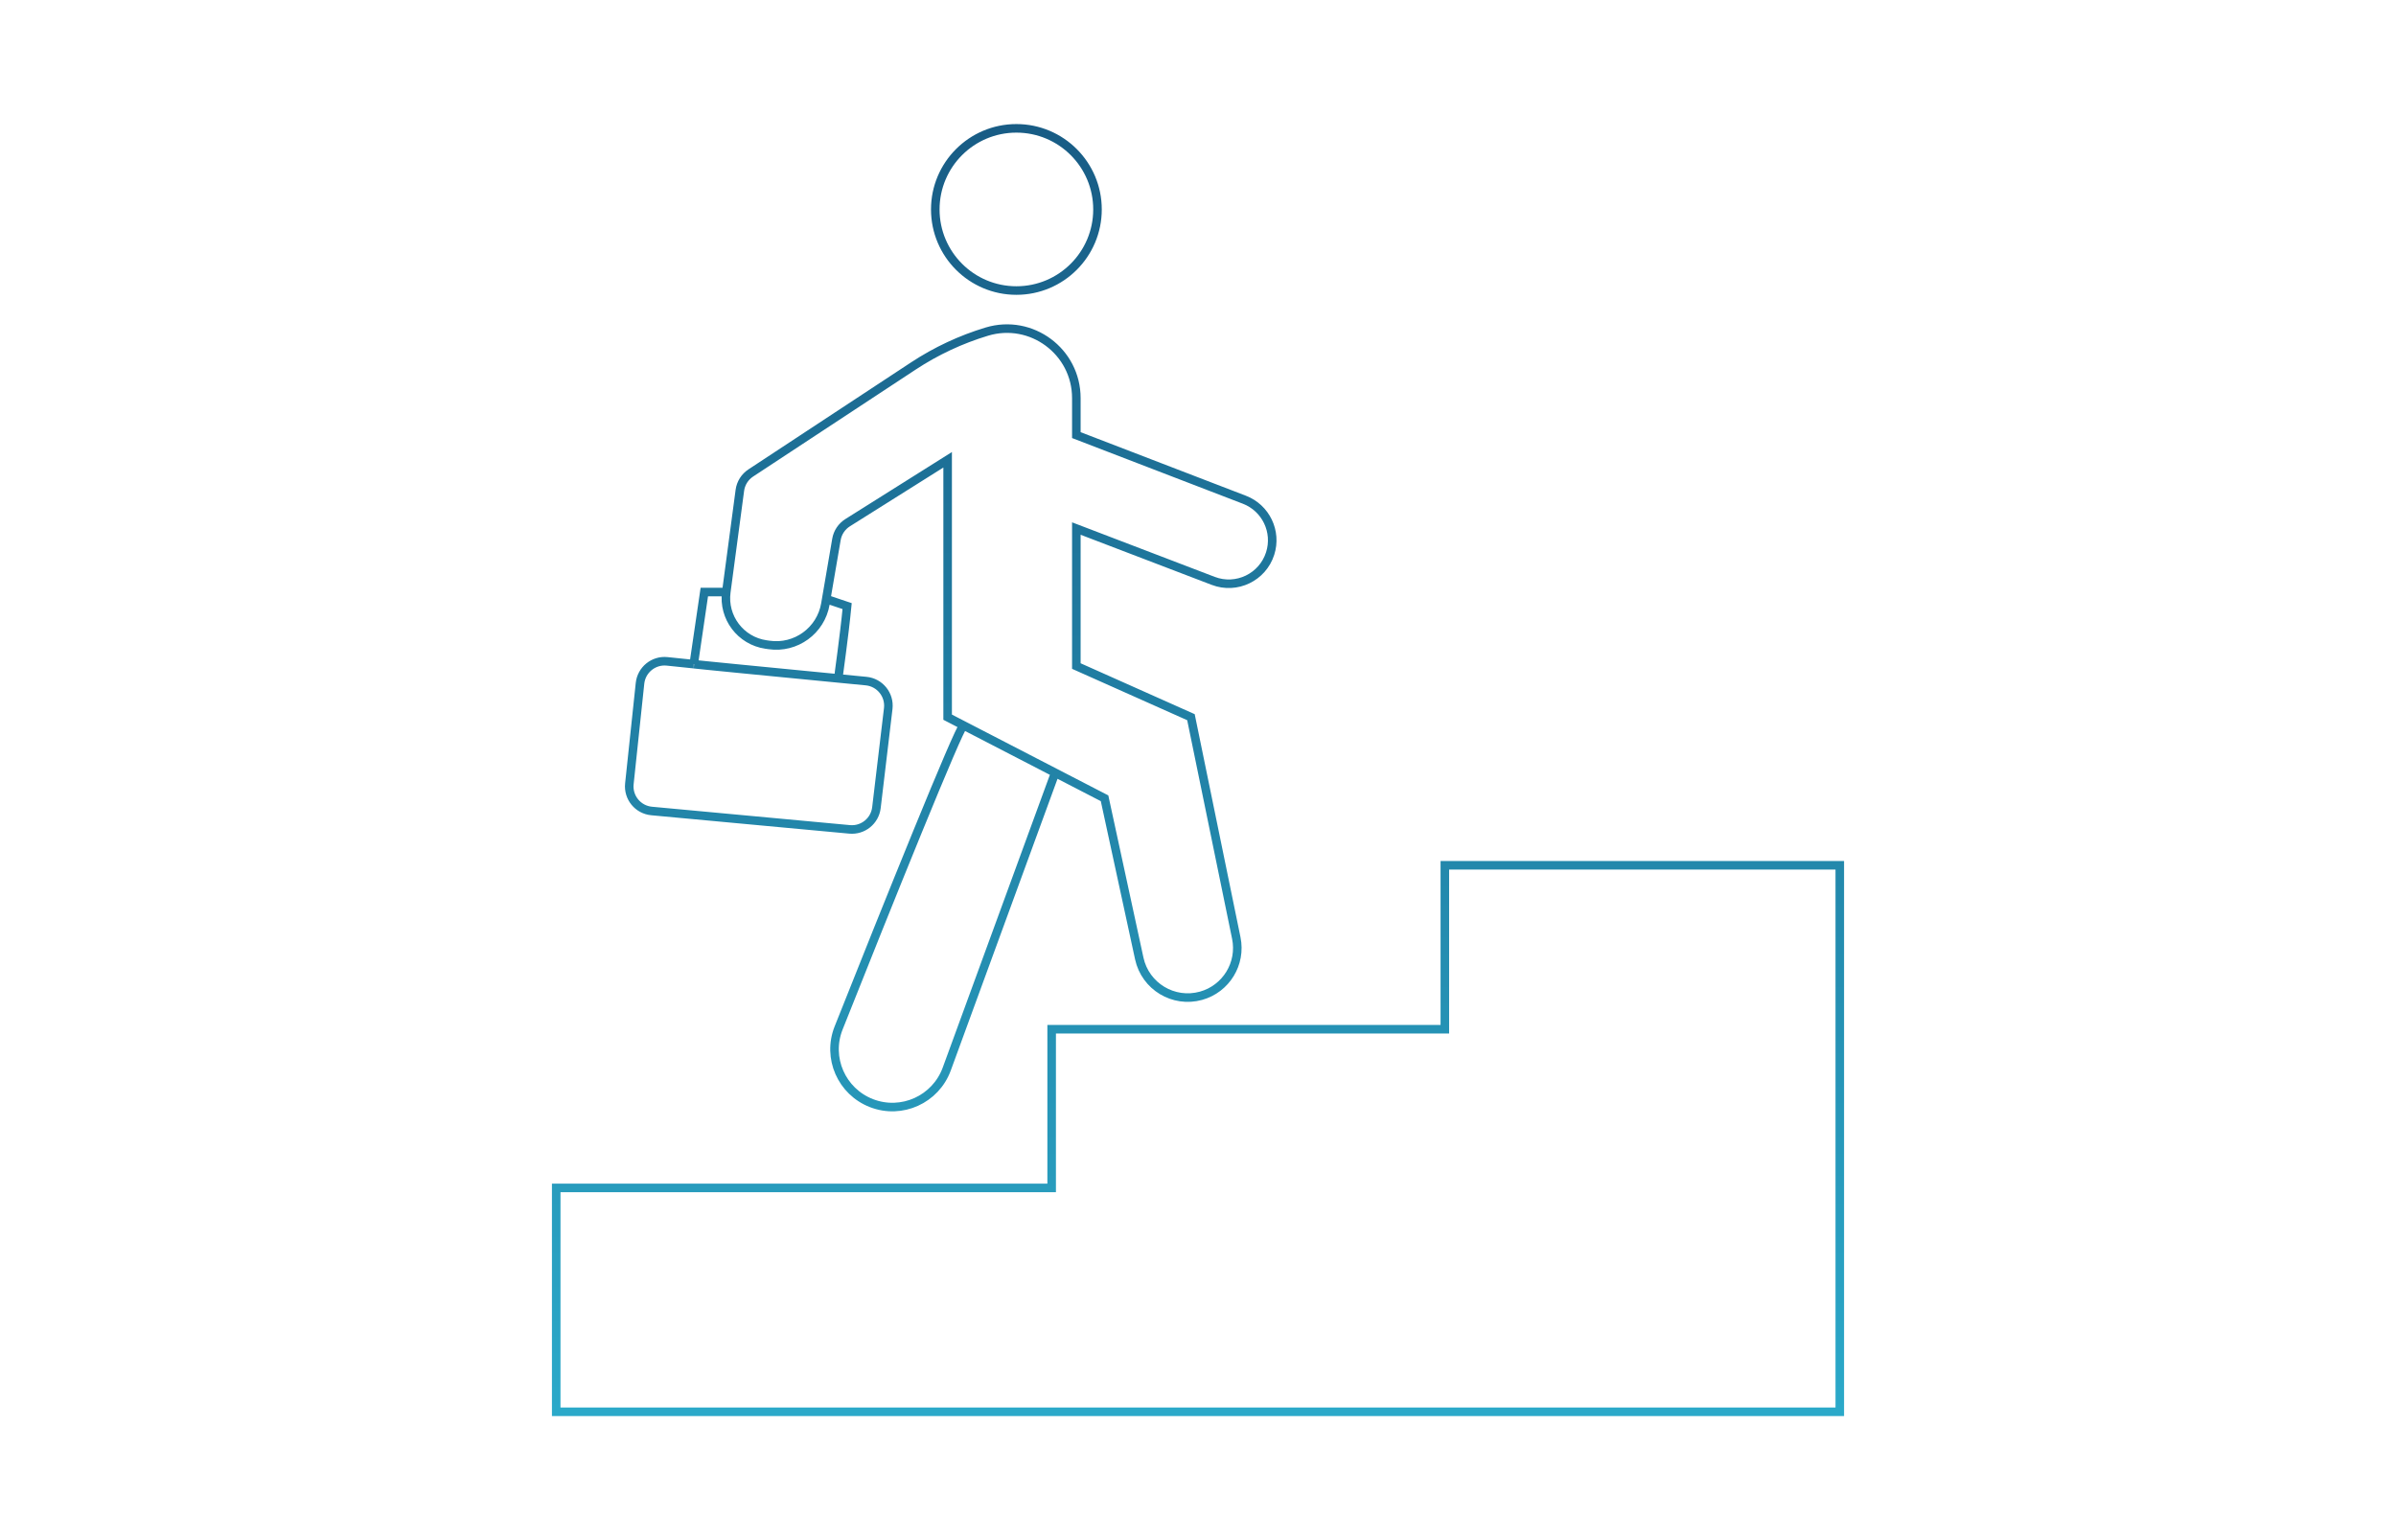 <svg width="280" height="180" viewBox="0 0 280 180" fill="none" xmlns="http://www.w3.org/2000/svg">
<path d="M112.596 84.777L110.742 83.819V53.736L99.057 61.087C98.363 61.523 97.888 62.233 97.749 63.041L96.554 70.014M112.596 84.777C112.027 85.111 103.747 105.684 98.001 120.145C96.615 123.633 98.345 127.573 101.845 128.928C105.373 130.294 109.336 128.499 110.637 124.945L123.31 90.315M112.596 84.777L123.31 90.315M123.31 90.315L129.08 93.297L133.137 112.024C133.843 115.279 137.141 117.271 140.35 116.379C143.285 115.564 145.088 112.615 144.475 109.632L139.176 83.819L125.783 77.843V61.772L141.78 67.889C144.505 68.931 147.546 67.468 148.433 64.689C149.251 62.126 147.929 59.369 145.418 58.404L125.783 50.852V46.528C125.783 41.086 120.534 37.186 115.325 38.756C112.285 39.672 109.395 41.024 106.744 42.769L87.734 55.279C87.036 55.739 86.571 56.479 86.461 57.307L84.876 69.19M84.876 69.19H82.308L81.071 77.617M84.876 69.19C84.481 72.159 86.546 74.894 89.51 75.325L89.866 75.376C92.998 75.832 95.921 73.708 96.456 70.59L96.554 70.014M81.071 77.617L77.959 77.295C76.377 77.131 74.961 78.279 74.793 79.861L73.549 91.607C73.38 93.206 74.55 94.634 76.151 94.783L99.289 96.931C100.846 97.076 102.235 95.953 102.42 94.4L103.8 82.812C103.991 81.206 102.823 79.756 101.212 79.6C100.182 79.5 99.09 79.394 97.967 79.286M81.071 77.617C80.816 77.617 90.123 78.525 97.967 79.286M97.967 79.286C97.967 79.105 98.654 74.409 98.997 70.838L96.554 70.014M128.255 24.478C128.255 29.713 124.012 33.956 118.777 33.956C113.543 33.956 109.299 29.713 109.299 24.478C109.299 19.244 113.543 15 118.777 15C124.012 15 128.255 19.244 128.255 24.478ZM215 101.126H168.846V120.288H122.898V138.832H65V165H215V101.126Z" stroke="url(#paint0_linear_2854_1222)"/>
<defs>
<linearGradient id="paint0_linear_2854_1222" x1="140" y1="15" x2="140" y2="165" gradientUnits="userSpaceOnUse">
<stop stop-color="#185C85"/>
<stop offset="1" stop-color="#2BA9C9"/>
</linearGradient>
</defs>
</svg>
